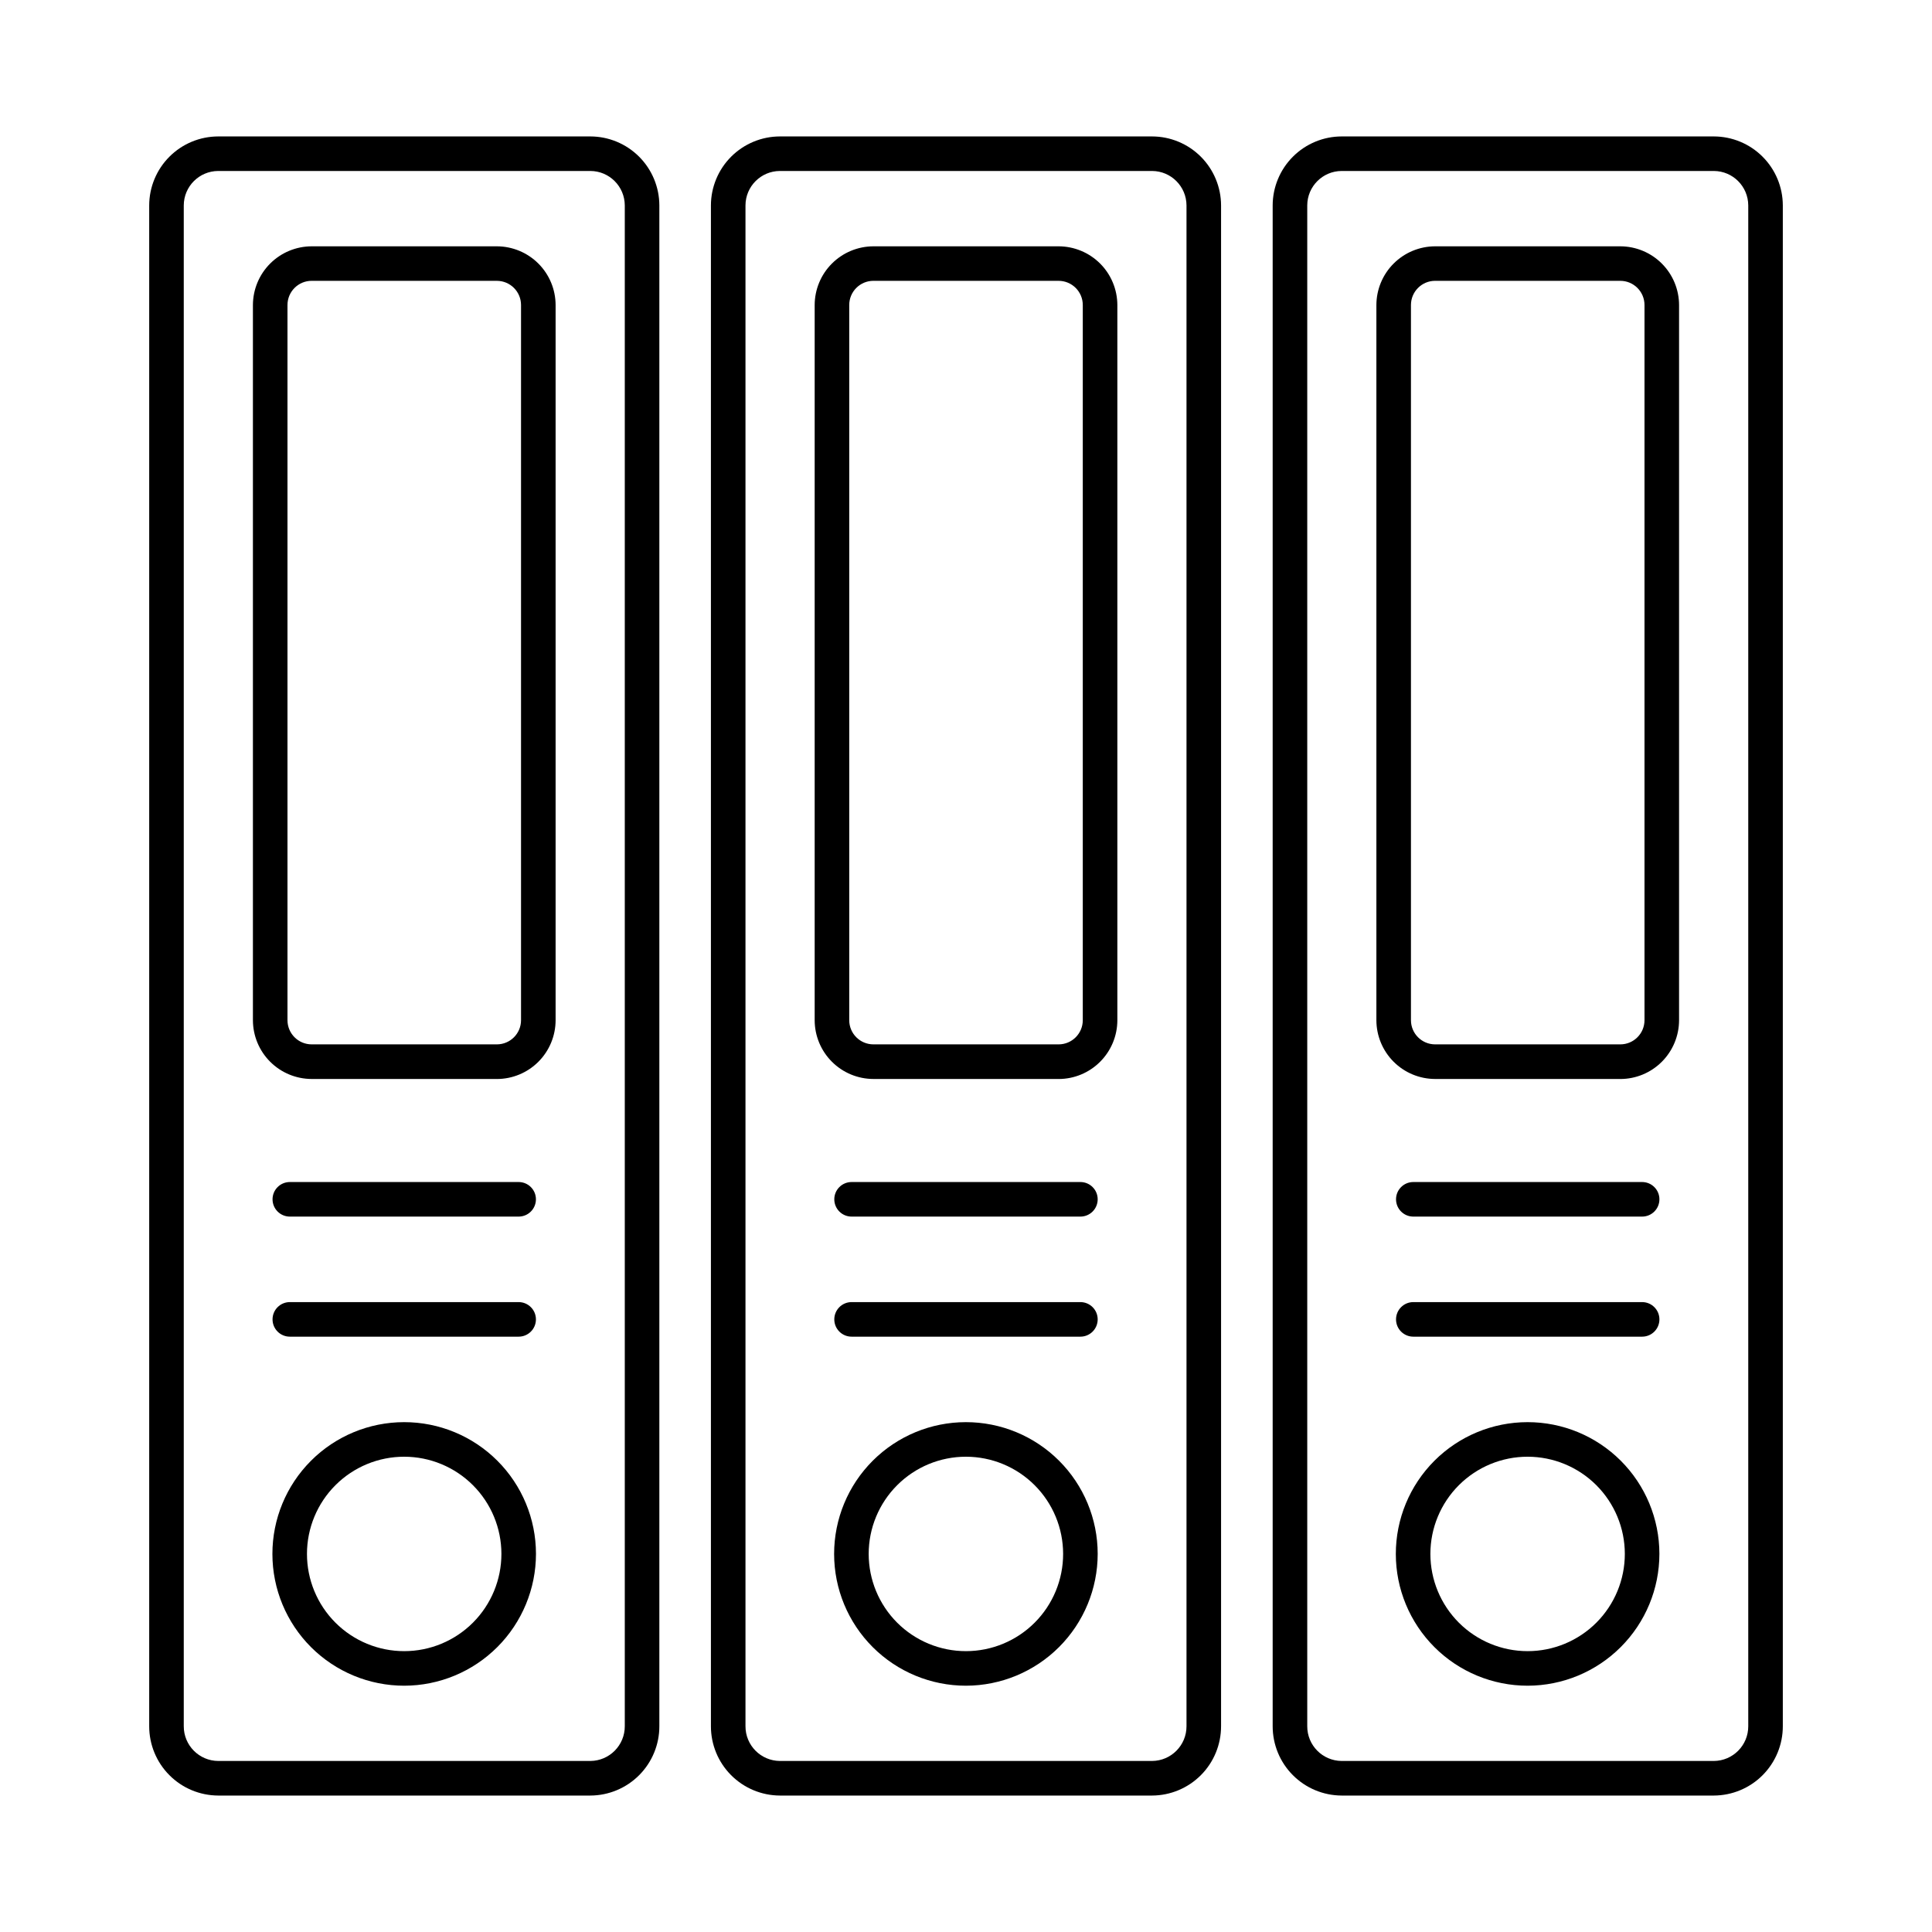 <?xml version="1.0" encoding="UTF-8"?>
<!-- Uploaded to: ICON Repo, www.svgrepo.com, Generator: ICON Repo Mixer Tools -->
<svg fill="#000000" width="800px" height="800px" version="1.1" viewBox="144 144 512 512" xmlns="http://www.w3.org/2000/svg">
 <g>
  <path d="m300.45 619.84h-98.621c-4.863-0.02-9.52-1.961-12.945-5.41-3.43-3.445-5.352-8.109-5.344-12.973v-403.02c0.008-4.848 1.938-9.492 5.367-12.918 3.426-3.43 8.074-5.356 12.922-5.363h98.621c4.848 0.008 9.492 1.938 12.918 5.363s5.356 8.074 5.367 12.918v403.02c0.008 4.863-1.914 9.527-5.344 12.973-3.426 3.445-8.082 5.391-12.941 5.41zm-98.621-430.53c-5.035 0.016-9.109 4.09-9.129 9.121v403.02c-0.02 5.066 4.062 9.191 9.129 9.223h98.621c5.062-0.035 9.145-4.156 9.125-9.223v-403.02c-0.02-5.031-4.094-9.102-9.125-9.121z"/>
  <path d="m275.67 429.94h-49.07c-4.129-0.004-8.086-1.648-11.004-4.566s-4.562-6.875-4.57-11.004v-189.52c0.008-4.129 1.652-8.086 4.57-11.004s6.875-4.562 11.004-4.57h49.07c4.129 0.008 8.082 1.652 11.004 4.57 2.918 2.918 4.562 6.875 4.566 11.004v189.52c-0.004 4.129-1.645 8.086-4.562 11.008-2.922 2.922-6.879 4.566-11.008 4.57zm-49.07-211.52c-3.543 0-6.414 2.871-6.414 6.41v189.53c0 3.539 2.871 6.41 6.414 6.41h49.07c3.539 0 6.41-2.871 6.41-6.41v-189.52c0-3.543-2.871-6.414-6.41-6.414z"/>
  <path d="m251.14 590.73c-9.262 0.008-18.148-3.664-24.703-10.207-6.555-6.547-10.238-15.426-10.246-24.688-0.008-9.266 3.664-18.148 10.211-24.703 6.543-6.555 15.426-10.242 24.688-10.246 9.262-0.008 18.148 3.664 24.703 10.211 6.555 6.543 10.238 15.426 10.246 24.688-0.008 9.258-3.684 18.137-10.223 24.688-6.543 6.551-15.418 10.242-24.676 10.258zm0-60.688v0.004c-6.836-0.008-13.395 2.699-18.23 7.531-4.836 4.828-7.555 11.383-7.559 18.219-0.004 6.836 2.711 13.395 7.543 18.227 4.836 4.836 11.391 7.551 18.227 7.547 6.836 0 13.391-2.719 18.219-7.555 4.832-4.836 7.543-11.395 7.539-18.23-0.008-6.824-2.723-13.367-7.547-18.191-4.824-4.824-11.367-7.539-18.191-7.547z"/>
  <path d="m281.45 466.41h-60.641c-2.531 0-4.582-2.051-4.582-4.582 0-2.527 2.051-4.578 4.582-4.578h60.641c2.527 0 4.578 2.051 4.578 4.578 0 2.531-2.051 4.582-4.578 4.582z"/>
  <path d="m281.45 498.23h-60.641c-2.531 0-4.582-2.051-4.582-4.578 0-2.531 2.051-4.582 4.582-4.582h60.641c2.527 0 4.578 2.051 4.578 4.582 0 2.527-2.051 4.578-4.578 4.578z"/>
  <path d="m449.31 619.84h-98.629c-4.859-0.02-9.512-1.965-12.941-5.41-3.426-3.445-5.348-8.109-5.34-12.973v-403.02c0.008-4.844 1.938-9.492 5.363-12.918 3.43-3.426 8.074-5.356 12.918-5.363h98.629c4.848 0.008 9.492 1.938 12.918 5.363s5.356 8.074 5.367 12.918v403.02c0.004 4.863-1.914 9.527-5.344 12.973-3.426 3.445-8.082 5.391-12.941 5.41zm-98.629-430.53c-5.031 0.02-9.102 4.09-9.121 9.121v403.02c-0.023 5.066 4.059 9.188 9.121 9.223h98.629c5.062-0.035 9.145-4.156 9.125-9.223v-403.02c-0.023-5.031-4.094-9.102-9.125-9.121z"/>
  <path d="m424.54 429.94h-49.07c-4.129-0.004-8.086-1.648-11.004-4.566-2.922-2.918-4.562-6.875-4.57-11.004v-189.52c0.008-4.129 1.648-8.086 4.57-11.004 2.918-2.918 6.875-4.562 11.004-4.57h49.07c4.125 0.008 8.082 1.652 11.004 4.57 2.918 2.918 4.559 6.875 4.566 11.004v189.52c-0.004 4.129-1.645 8.086-4.566 11.008-2.918 2.922-6.875 4.566-11.004 4.57zm-49.07-211.52c-3.543 0-6.414 2.871-6.414 6.41v189.53c0 3.539 2.871 6.41 6.414 6.41h49.07c3.539 0 6.41-2.871 6.41-6.41v-189.52c0-3.543-2.871-6.414-6.41-6.414z"/>
  <path d="m400 590.73c-9.266 0.008-18.148-3.668-24.703-10.211-6.555-6.547-10.238-15.426-10.246-24.688-0.004-9.262 3.668-18.148 10.215-24.703 6.543-6.551 15.426-10.238 24.688-10.242 9.262-0.008 18.148 3.668 24.699 10.211 6.555 6.547 10.242 15.426 10.246 24.688-0.004 9.258-3.68 18.137-10.223 24.691-6.543 6.551-15.418 10.238-24.676 10.254zm0-60.688v0.004c-6.836-0.008-13.395 2.703-18.23 7.535-4.836 4.828-7.555 11.383-7.559 18.219 0 6.836 2.715 13.391 7.547 18.227 4.836 4.832 11.391 7.547 18.227 7.543 6.836 0 13.391-2.719 18.219-7.555 4.832-4.836 7.543-11.395 7.535-18.23-0.008-6.824-2.723-13.367-7.547-18.191-4.824-4.828-11.367-7.539-18.191-7.547z"/>
  <path d="m430.32 466.41h-60.641c-2.531 0-4.582-2.051-4.582-4.582 0-2.527 2.051-4.578 4.582-4.578h60.641c2.527 0 4.578 2.051 4.578 4.578 0 2.531-2.051 4.582-4.578 4.582z"/>
  <path d="m430.32 498.23h-60.641c-2.531 0-4.582-2.051-4.582-4.578 0-2.531 2.051-4.582 4.582-4.582h60.641c2.527 0 4.578 2.051 4.578 4.582 0 2.527-2.051 4.578-4.578 4.578z"/>
  <path d="m598.18 619.84h-98.625c-4.859-0.02-9.516-1.965-12.941-5.41-3.43-3.445-5.348-8.109-5.344-12.973v-403.02c0.012-4.844 1.941-9.492 5.367-12.918 3.426-3.426 8.074-5.356 12.918-5.363h98.625c4.844 0.008 9.492 1.934 12.918 5.363 3.43 3.426 5.359 8.07 5.367 12.918v403.02c0.008 4.863-1.914 9.527-5.34 12.973-3.43 3.449-8.086 5.391-12.945 5.41zm-98.625-430.53c-5.031 0.02-9.102 4.09-9.121 9.121v403.02c-0.023 5.066 4.059 9.188 9.121 9.223h98.625c5.062-0.031 9.148-4.156 9.125-9.223v-403.02c-0.02-5.031-4.094-9.105-9.125-9.121z"/>
  <path d="m573.4 429.94h-49.074c-4.125-0.004-8.082-1.648-11-4.566-2.922-2.918-4.562-6.875-4.57-11.004v-189.52c0.008-4.129 1.648-8.086 4.57-11.004 2.918-2.918 6.875-4.562 11-4.57h49.074c4.125 0.008 8.082 1.652 11 4.57 2.922 2.918 4.562 6.875 4.57 11.004v189.52c-0.004 4.129-1.648 8.086-4.566 11.008s-6.875 4.566-11.004 4.57zm-49.074-211.52c-3.539 0-6.41 2.871-6.41 6.41v189.53c0 3.539 2.871 6.41 6.41 6.41h49.074c3.539 0 6.41-2.871 6.41-6.41v-189.52c0-3.543-2.871-6.414-6.41-6.414z"/>
  <path d="m548.85 590.73c-9.262 0.008-18.148-3.668-24.699-10.215-6.555-6.543-10.238-15.426-10.242-24.688s3.668-18.145 10.215-24.699c6.543-6.555 15.426-10.238 24.688-10.242 9.262-0.008 18.145 3.668 24.699 10.211 6.555 6.547 10.238 15.426 10.246 24.688-0.004 9.262-3.684 18.141-10.227 24.691-6.543 6.551-15.418 10.242-24.68 10.254zm0-60.688v0.004c-6.836-0.008-13.391 2.707-18.227 7.535-4.836 4.832-7.555 11.387-7.555 18.223 0 6.836 2.715 13.391 7.547 18.223 4.832 4.832 11.391 7.547 18.227 7.543 6.832 0 13.387-2.719 18.219-7.555 4.828-4.836 7.539-11.395 7.535-18.23-0.008-6.824-2.723-13.367-7.551-18.195-4.828-4.824-11.371-7.539-18.195-7.543z"/>
  <path d="m579.18 466.41h-60.641c-2.527 0-4.578-2.051-4.578-4.582 0-2.527 2.051-4.578 4.578-4.578h60.641c2.531 0 4.582 2.051 4.582 4.578 0 2.531-2.051 4.582-4.582 4.582z"/>
  <path d="m579.18 498.23h-60.641c-2.527 0-4.578-2.051-4.578-4.578 0-2.531 2.051-4.582 4.578-4.582h60.641c2.531 0 4.582 2.051 4.582 4.582 0 2.527-2.051 4.578-4.582 4.578z"/>
 </g>
</svg>
